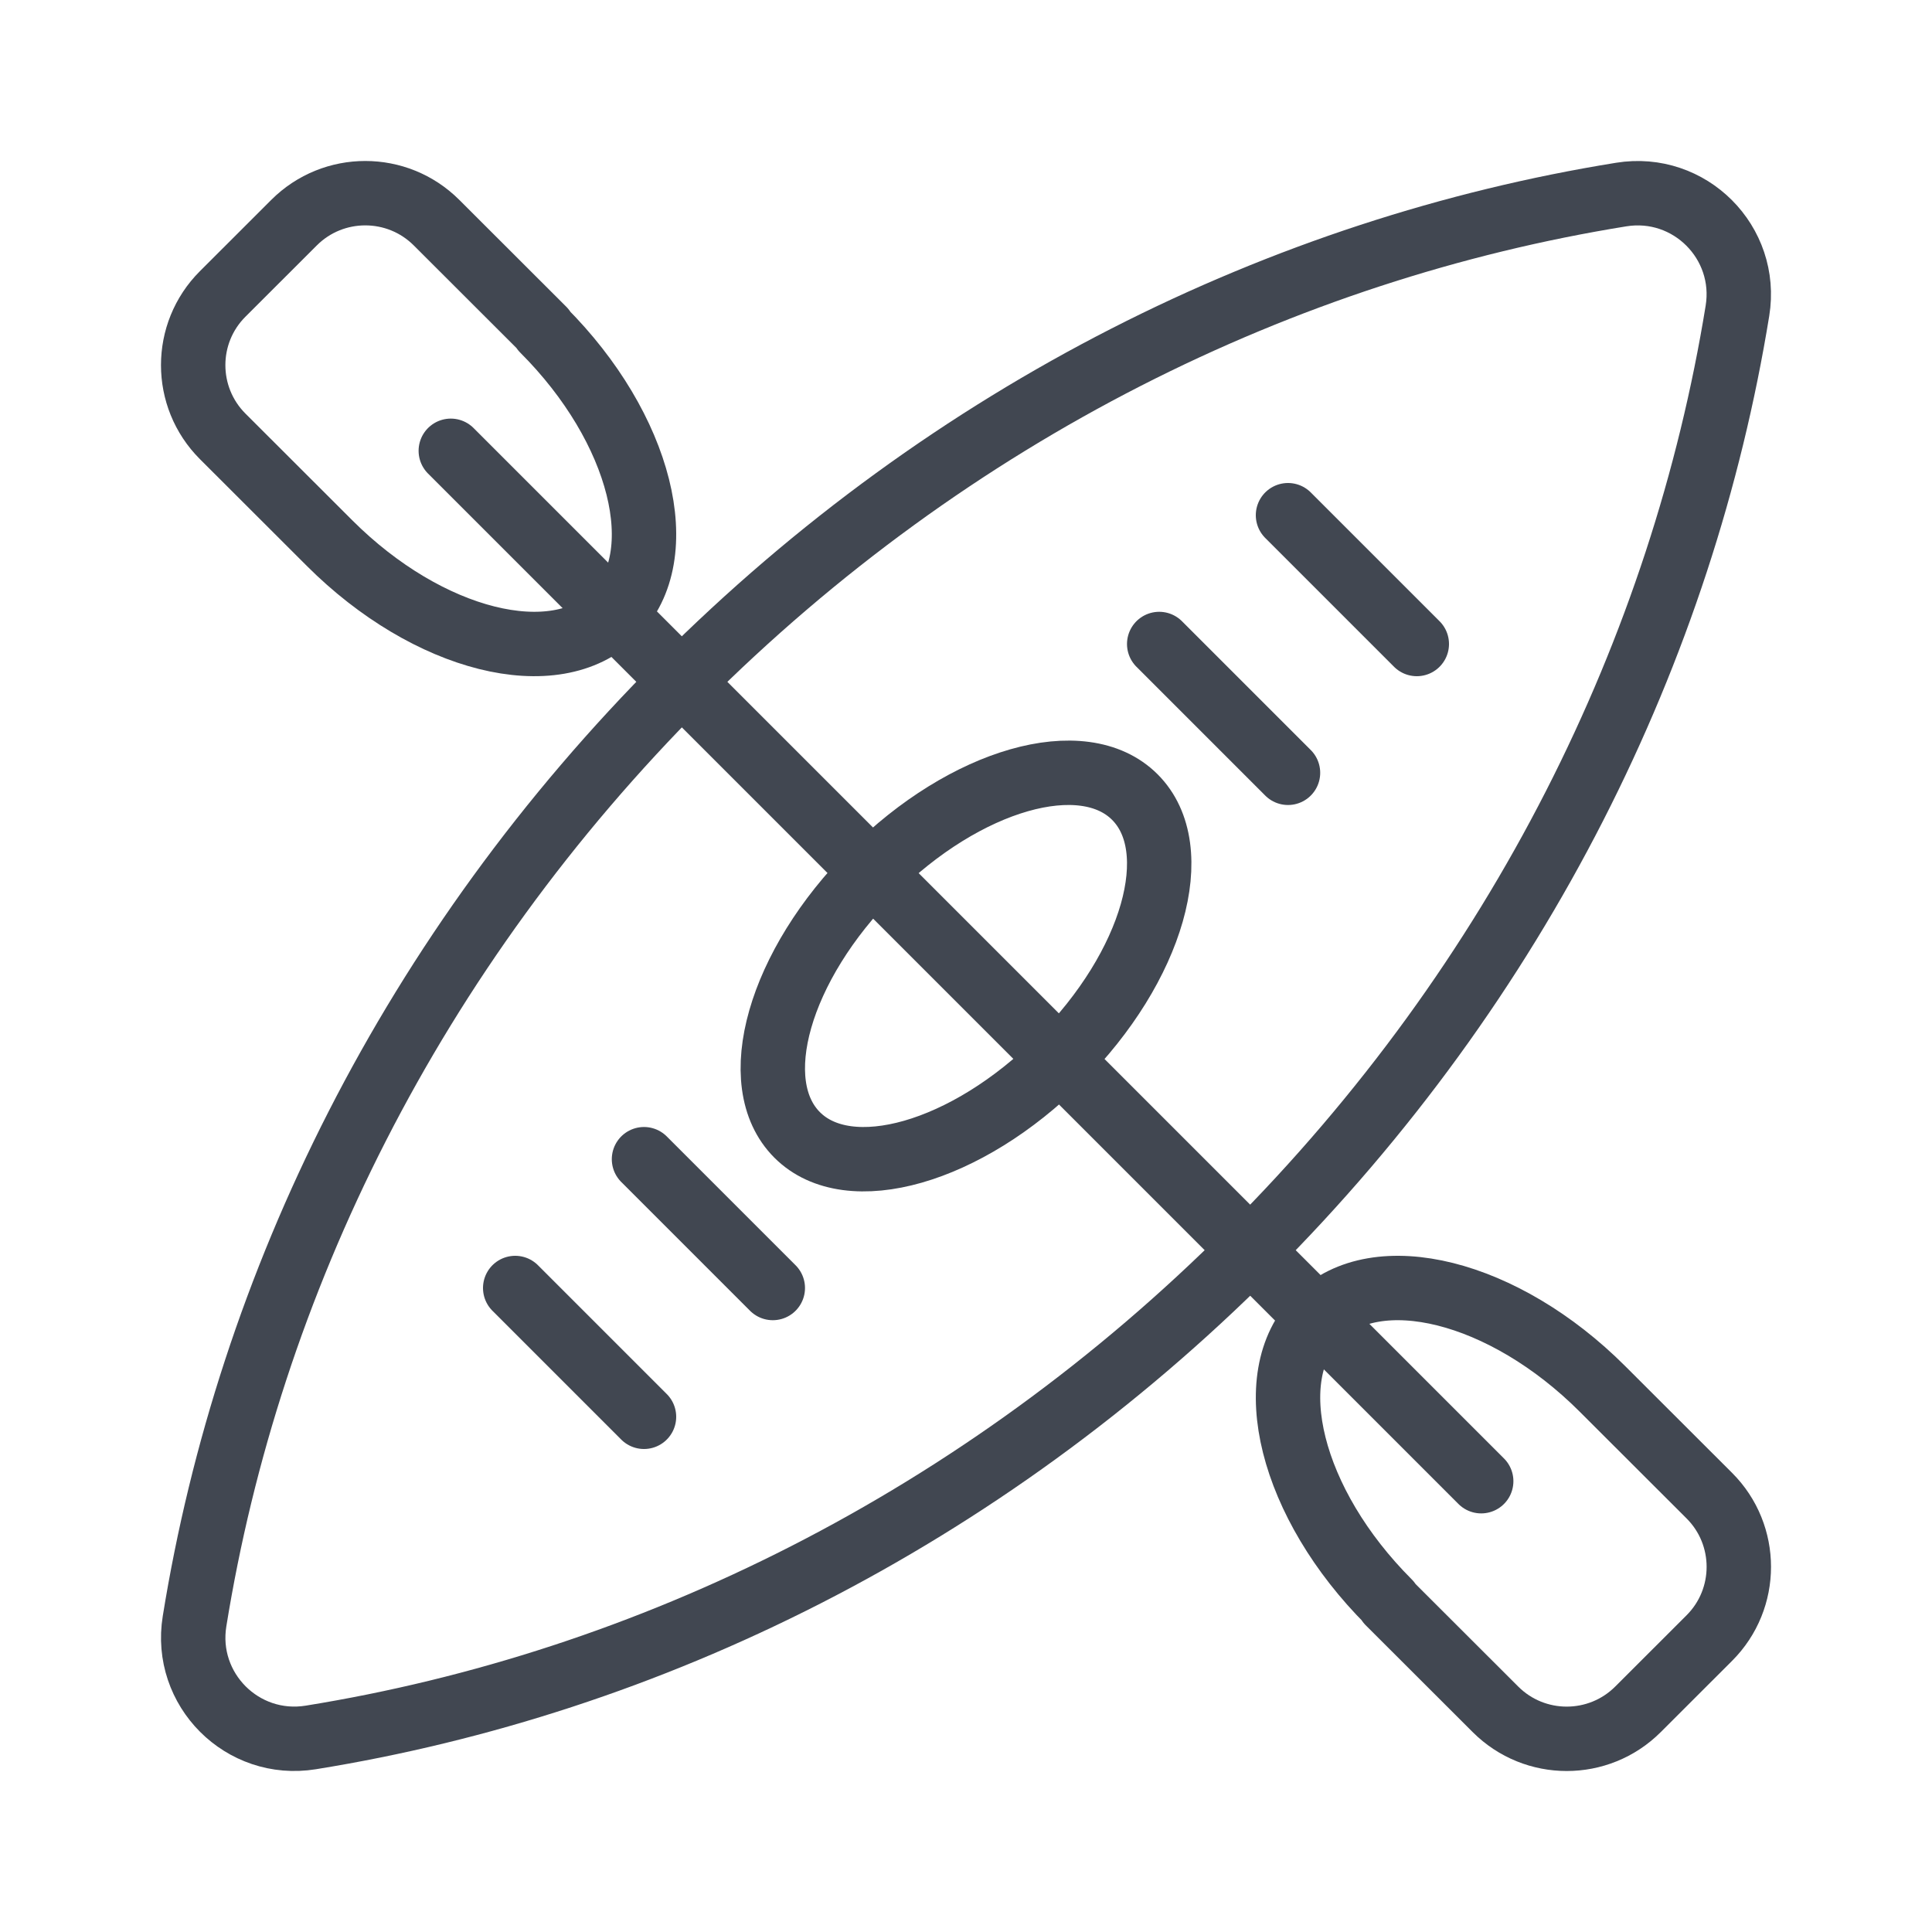 <svg width="30" height="30" viewBox="0 0 30 30" fill="none" xmlns="http://www.w3.org/2000/svg">
<path d="M3.021 25.174C2.849 26.233 3.762 27.151 4.826 26.979C10.063 26.134 15.227 23.609 19.416 19.416C23.604 15.227 26.129 10.063 26.979 4.826C27.151 3.767 26.238 2.849 25.174 3.021C19.937 3.866 14.773 6.391 10.585 10.584C6.391 14.778 3.866 19.937 3.021 25.174Z" stroke="#414751" stroke-linecap="round" stroke-linejoin="round"/>
<path d="M17.622 12.377C18.426 13.181 17.907 15.006 16.456 16.457C15.01 17.903 13.181 18.427 12.378 17.623C11.574 16.819 12.094 14.994 13.544 13.543C14.99 12.097 16.819 11.573 17.622 12.377Z" stroke="#414751" stroke-linecap="round" stroke-linejoin="round"/>
<path d="M18 10L20 12" stroke="#414751" stroke-linecap="round" stroke-linejoin="round"/>
<path d="M12 20L10 18" stroke="#414751" stroke-linecap="round" stroke-linejoin="round"/>
<path d="M20 8L22 10" stroke="#414751" stroke-linecap="round" stroke-linejoin="round"/>
<path d="M10 22L8 20" stroke="#414751" stroke-linecap="round" stroke-linejoin="round"/>
<path d="M7 7L23 23" stroke="#414751" stroke-linecap="round" stroke-linejoin="round"/>
<path d="M21.567 24.877C20.04 23.351 19.544 21.375 20.46 20.459C21.376 19.544 23.355 20.04 24.881 21.565L26.542 23.224C27.153 23.834 27.153 24.826 26.542 25.436L25.435 26.542C24.824 27.153 23.832 27.153 23.221 26.542L21.56 24.883L21.567 24.877Z" stroke="#414751" stroke-linecap="round" stroke-linejoin="round"/>
<path d="M8.433 5.123C9.96 6.649 10.457 8.625 9.54 9.541C8.624 10.456 6.646 9.96 5.119 8.435L3.458 6.776C2.847 6.165 2.847 5.174 3.458 4.564L4.565 3.458C5.176 2.847 6.168 2.847 6.779 3.458L8.44 5.117L8.433 5.123Z" stroke="#414751" stroke-linecap="round" stroke-linejoin="round"/>
</svg>
